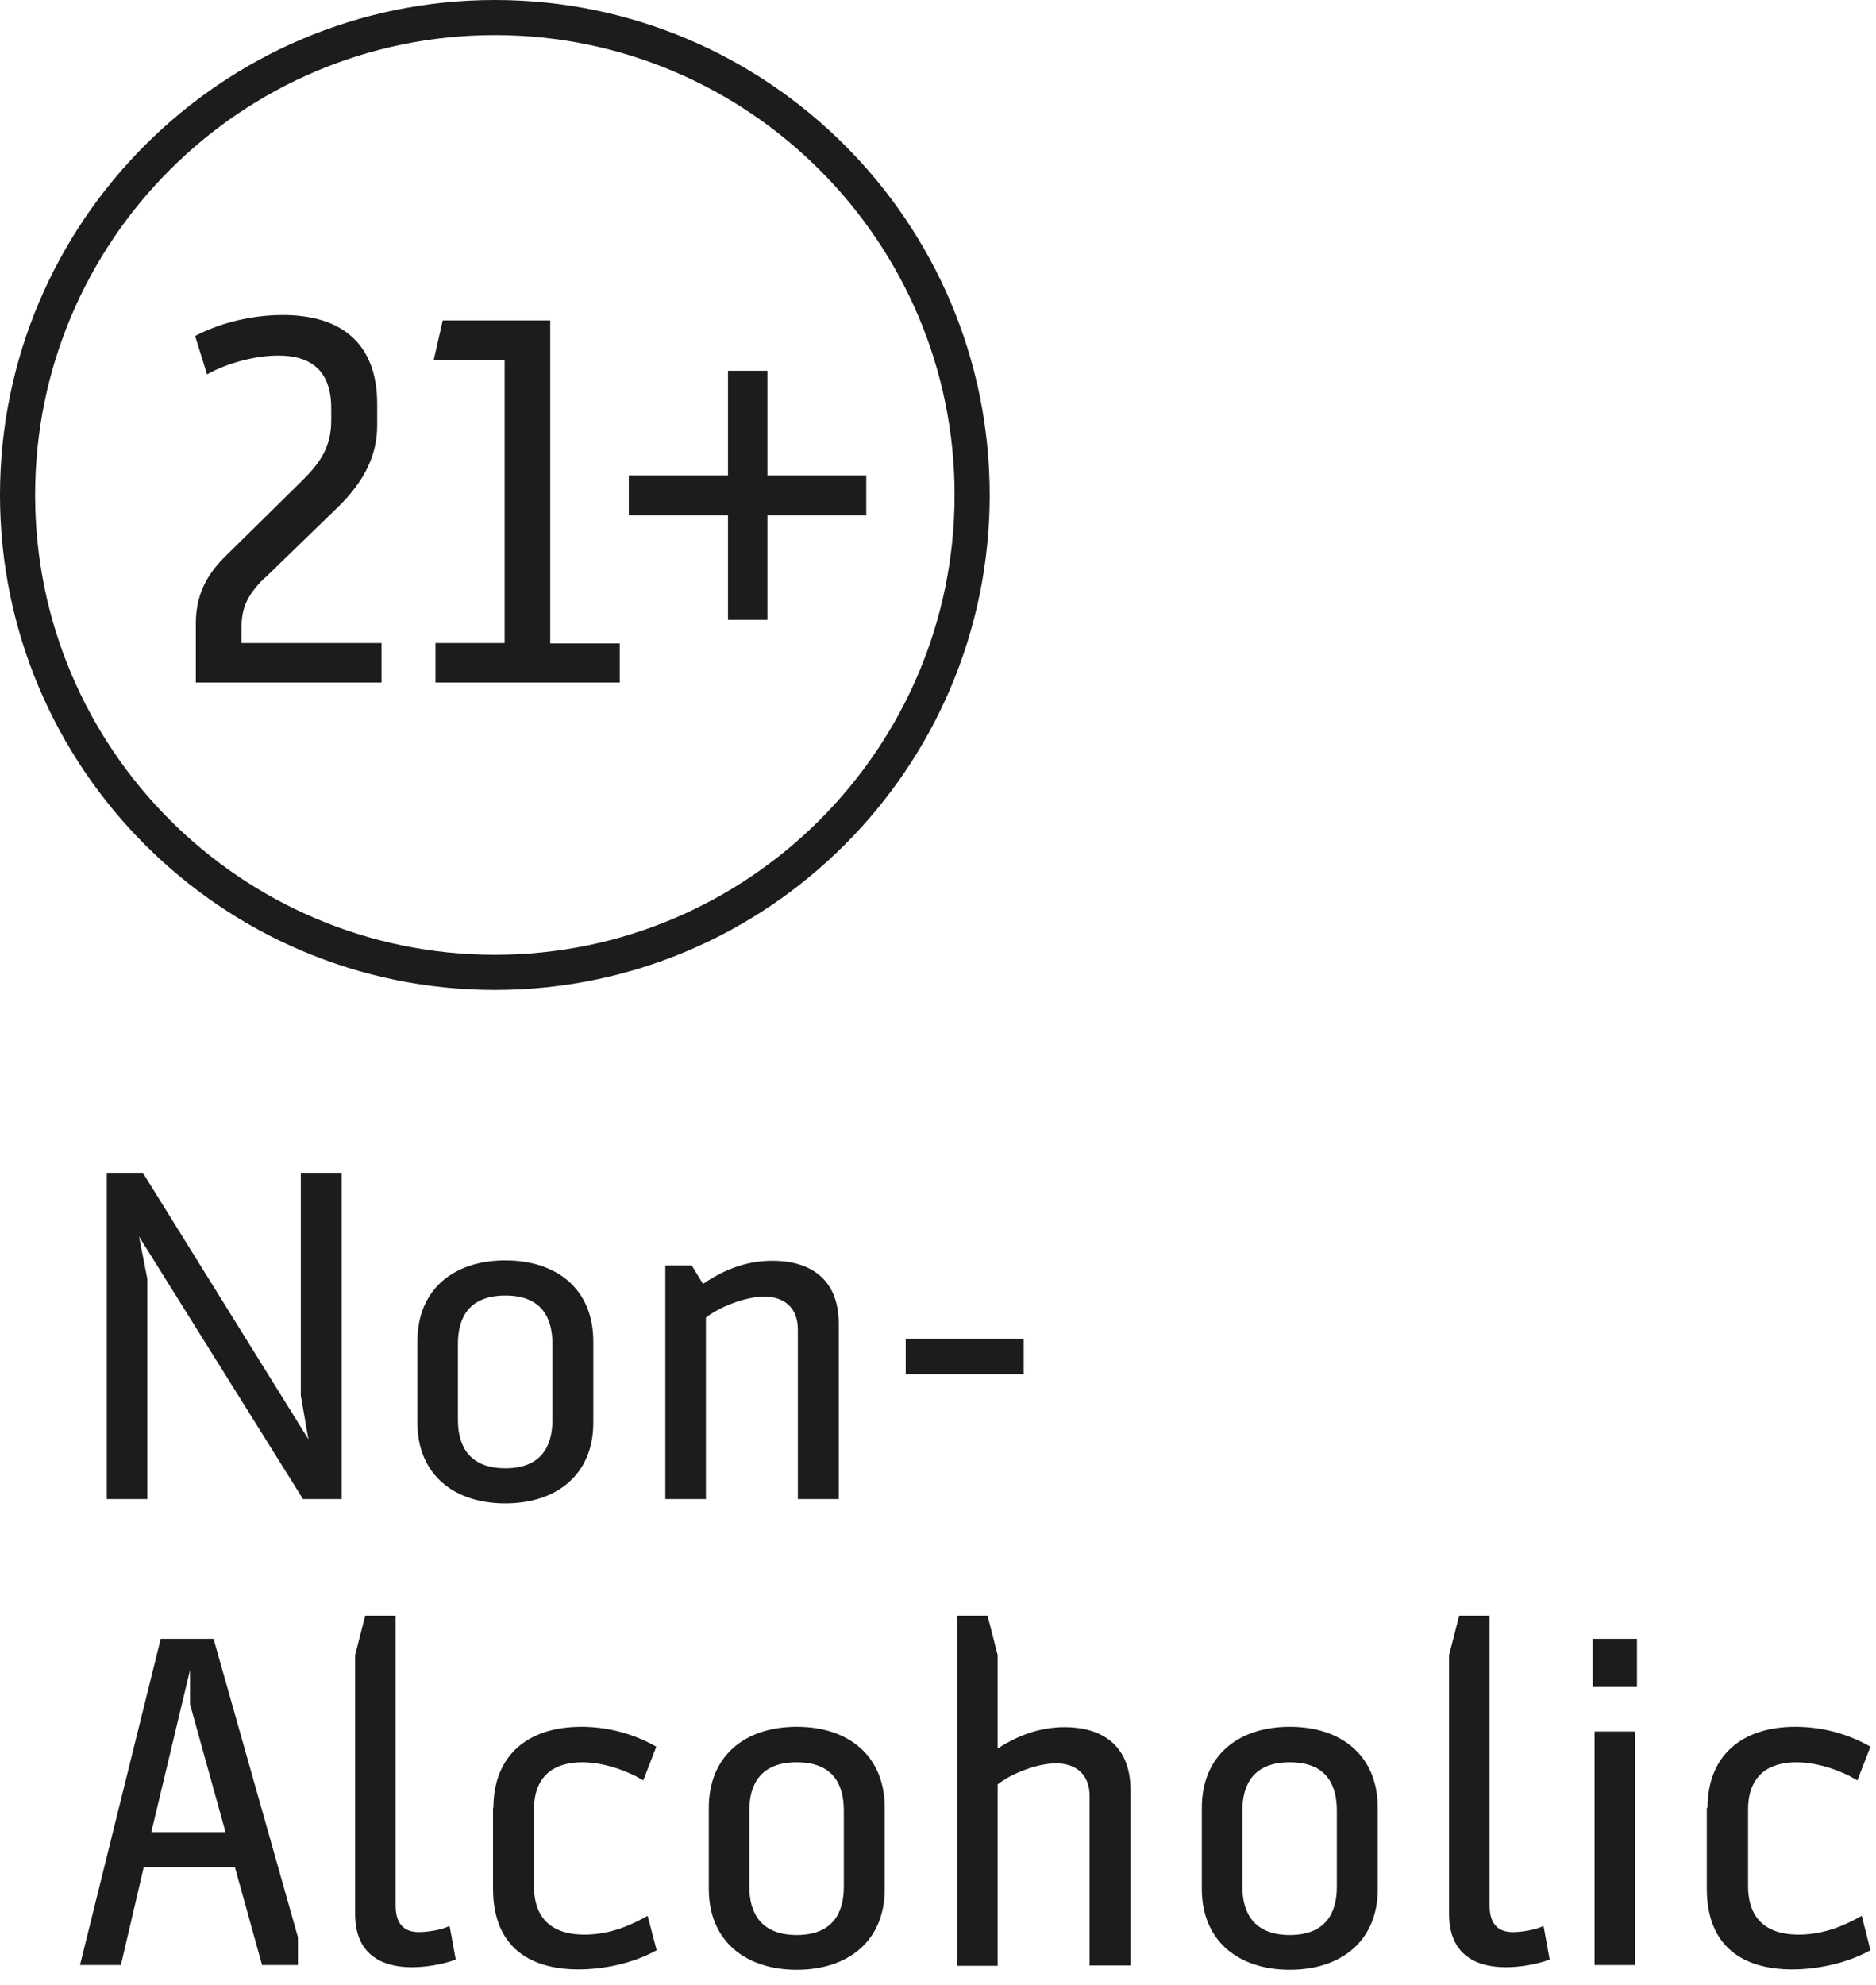 <svg xmlns="http://www.w3.org/2000/svg" fill="none" viewBox="0 0 104 110" height="110" width="104">
<g clip-path="url(#clip0_2709_187)">
<path fill="#1C1C1C" d="M7.907 64.966L17.098 79.753L16.676 77.325V64.986H18.944V83.063H16.797L7.706 68.517L8.168 70.864V83.063H5.92V64.986H7.887L7.907 64.966Z"></path>
<path fill="#1C1C1C" d="M32.892 78.83C32.892 81.719 30.845 83.304 28.015 83.304C25.186 83.304 23.139 81.719 23.139 78.83V74.335C23.139 71.446 25.145 69.841 28.015 69.841C30.885 69.841 32.892 71.446 32.892 74.335V78.83ZM30.624 74.456C30.624 73.011 30.022 71.787 28.015 71.787C26.008 71.787 25.386 73.011 25.386 74.456V78.689C25.386 80.114 26.008 81.358 28.015 81.358C30.022 81.358 30.624 80.114 30.624 78.689V74.456Z"></path>
<path fill="#1C1C1C" d="M44.23 83.043V73.673C44.23 72.429 43.447 71.847 42.364 71.847C41.28 71.847 39.835 72.449 39.133 73.011V83.063H36.885V70.122H38.35L38.972 71.145C40.116 70.363 41.36 69.861 42.825 69.861C44.792 69.861 46.498 70.764 46.498 73.352V83.063H44.23V83.043Z"></path>
<path fill="#1C1C1C" d="M56.753 76.141H50.21V74.175H56.753V76.141Z"></path>
<path fill="#1C1C1C" d="M16.496 108.885H14.529L13.024 103.468H7.967L6.703 108.885H4.435L8.91 90.808H11.84L16.516 107.34V108.885H16.496ZM8.388 101.521H12.502L10.536 94.439V92.533L8.388 101.521Z"></path>
<path fill="#1C1C1C" d="M20.248 89.523H21.934V105.594C21.934 106.557 22.356 107.059 23.218 107.059C23.64 107.059 24.443 106.959 24.924 106.718L25.265 108.584C24.483 108.865 23.56 109.005 22.837 109.005C21.071 109.005 19.686 108.223 19.686 106.056V91.71L20.248 89.523Z"></path>
<path fill="#1C1C1C" d="M27.353 100.177C27.353 97.288 29.239 95.683 32.229 95.683C33.935 95.683 35.38 96.205 36.383 96.787L35.661 98.652C34.758 98.111 33.473 97.649 32.269 97.649C30.844 97.649 29.6 98.291 29.6 100.278V104.511C29.6 105.935 30.242 107.199 32.41 107.199C33.915 107.199 35.119 106.598 35.902 106.156L36.403 108.062C35.159 108.764 33.514 109.126 32.069 109.126C29.44 109.126 27.332 107.942 27.332 104.651V100.157L27.353 100.177Z"></path>
<path fill="#1C1C1C" d="M49.047 104.671C49.047 107.561 47 109.146 44.17 109.146C41.34 109.146 39.294 107.561 39.294 104.671V100.177C39.294 97.288 41.3 95.683 44.17 95.683C47.04 95.683 49.047 97.288 49.047 100.177V104.671ZM46.779 100.318C46.779 98.873 46.177 97.649 44.17 97.649C42.163 97.649 41.541 98.873 41.541 100.318V104.551C41.541 105.976 42.163 107.22 44.17 107.22C46.177 107.22 46.779 105.976 46.779 104.551V100.318Z"></path>
<path fill="#1C1C1C" d="M53.06 89.523H54.746L55.308 91.71V96.887C56.391 96.185 57.615 95.703 59.02 95.703C60.967 95.703 62.673 96.606 62.673 99.194V108.905H60.405V99.535C60.405 98.291 59.622 97.709 58.539 97.709C57.455 97.709 56.01 98.311 55.308 98.873V108.925H53.06V89.544V89.523Z"></path>
<path fill="#1C1C1C" d="M76.379 104.671C76.379 107.561 74.332 109.146 71.502 109.146C68.673 109.146 66.626 107.561 66.626 104.671V100.177C66.626 97.288 68.633 95.683 71.502 95.683C74.372 95.683 76.379 97.288 76.379 100.177V104.671ZM74.111 100.318C74.111 98.873 73.509 97.649 71.502 97.649C69.496 97.649 68.874 98.873 68.874 100.318V104.551C68.874 105.976 69.496 107.22 71.502 107.22C73.509 107.22 74.111 105.976 74.111 104.551V100.318Z"></path>
<path fill="#1C1C1C" d="M80.894 89.523H82.58V105.594C82.58 106.557 83.002 107.059 83.865 107.059C84.286 107.059 85.089 106.959 85.57 106.718L85.911 108.584C85.129 108.865 84.206 109.005 83.483 109.005C81.717 109.005 80.332 108.223 80.332 106.056V91.71L80.894 89.523Z"></path>
<path fill="#1C1C1C" d="M88.299 93.476V90.808H90.748V93.476H88.299ZM88.4 108.885V95.944H90.647V108.885H88.4Z"></path>
<path fill="#1C1C1C" d="M94.661 100.177C94.661 97.288 96.547 95.683 99.537 95.683C101.243 95.683 102.688 96.205 103.691 96.787L102.969 98.652C102.066 98.111 100.781 97.649 99.577 97.649C98.153 97.649 96.908 98.291 96.908 100.278V104.511C96.908 105.935 97.55 107.199 99.718 107.199C101.223 107.199 102.427 106.598 103.21 106.156L103.691 108.062C102.447 108.764 100.802 109.126 99.357 109.126C96.728 109.126 94.621 107.942 94.621 104.651V100.157L94.661 100.177Z"></path>
<path fill="#1C1C1C" d="M14.67 32.021C13.626 33.045 13.386 33.767 13.386 34.85V35.633H21.152V37.82H10.857V34.529C10.857 32.724 11.68 31.62 12.543 30.777L16.677 26.705C17.72 25.681 18.363 24.819 18.363 23.274V22.632C18.363 20.445 17.138 19.702 15.432 19.702C14.068 19.702 12.503 20.164 11.479 20.746L10.817 18.619C11.901 18.037 13.687 17.455 15.673 17.455C19.025 17.455 20.911 19.12 20.911 22.391V23.555C20.911 25.22 20.209 26.644 18.764 28.069L14.69 32.021H14.67Z"></path>
<path fill="#1C1C1C" d="M34.356 35.633V37.82H24.142V35.633H27.975V19.963H24.041L24.543 17.756H30.503V35.653H34.336L34.356 35.633Z"></path>
<path fill="#1C1C1C" d="M42.544 20.545V26.343H48.023V28.55H42.544V34.349H40.357V28.55H34.858V26.343H40.357V20.545H42.544Z"></path>
<path fill="#1C1C1C" d="M27.433 54.854C12.302 54.854 0 42.555 0 27.427C0 12.299 12.302 0 27.433 0C42.564 0 54.866 12.299 54.866 27.427C54.866 42.555 42.564 54.854 27.433 54.854ZM27.433 1.946C13.365 1.946 1.947 13.362 1.947 27.427C1.947 41.491 13.385 52.907 27.433 52.907C41.481 52.907 52.919 41.471 52.919 27.427C52.919 13.382 41.481 1.946 27.433 1.946Z"></path>
</g>
<defs>
<clipPath id="clip0_2709_187">
<rect fill="white" height="109.146" width="103.732"></rect>
</clipPath>
</defs>
</svg>
